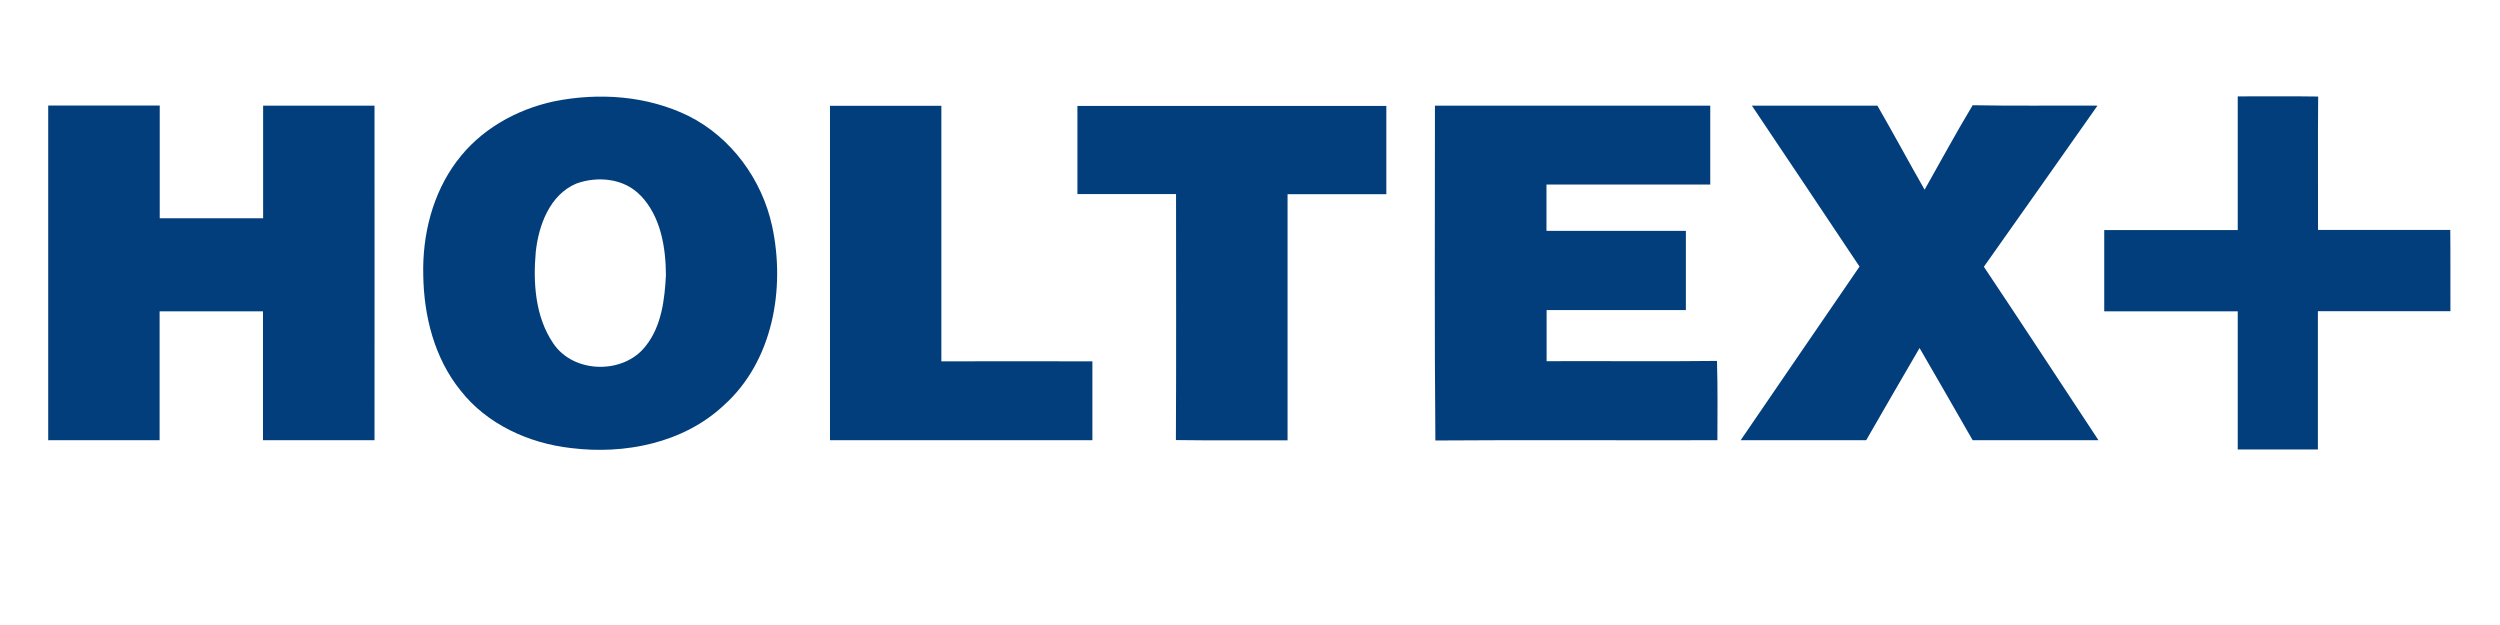 <svg width="200" height="50" viewBox="0 0 200 50" fill="none" xmlns="http://www.w3.org/2000/svg">
<path d="M179.031 7.711C181.171 7.711 183.312 7.689 185.453 7.723C185.419 11.276 185.453 14.829 185.442 18.393C188.972 18.393 192.503 18.393 196.022 18.393C196.045 20.556 196.022 22.73 196.034 24.894C192.503 24.905 188.972 24.894 185.431 24.894C185.431 28.581 185.431 32.269 185.431 35.956C183.29 35.956 181.16 35.956 179.019 35.956V24.905C175.455 24.905 171.902 24.905 168.338 24.905C168.338 22.742 168.338 20.567 168.338 18.404C171.902 18.404 175.455 18.404 179.019 18.404V7.711H179.031ZM36.54 12.901C34.601 15.501 33.783 18.785 33.861 22.002C33.906 25.275 34.747 28.637 36.832 31.226C38.95 33.939 42.301 35.463 45.675 35.844C49.956 36.382 54.675 35.452 57.903 32.426C61.837 28.906 62.846 23.078 61.77 18.09C60.963 14.369 58.508 10.995 55.09 9.281C51.783 7.655 47.928 7.386 44.341 8.104C41.292 8.754 38.389 10.39 36.529 12.923L36.54 12.901ZM51.257 15.647C52.859 17.328 53.263 19.771 53.274 22.013C53.173 23.963 52.927 26.07 51.671 27.662C49.912 29.971 45.888 29.904 44.263 27.472C42.817 25.353 42.638 22.63 42.862 20.141C43.097 18.001 43.982 15.58 46.112 14.683C47.816 14.066 49.956 14.268 51.245 15.647H51.257ZM3.846 35.217C6.816 35.217 9.797 35.217 12.768 35.217C12.768 31.776 12.768 28.335 12.768 24.905C15.525 24.905 18.282 24.905 21.039 24.905C21.039 28.346 21.039 31.787 21.039 35.217C24.009 35.217 26.991 35.217 29.961 35.217C29.961 26.295 29.972 17.373 29.961 8.451C26.991 8.462 24.021 8.451 21.05 8.451C21.05 11.455 21.05 14.459 21.05 17.463C18.293 17.463 15.536 17.463 12.779 17.463C12.779 14.459 12.779 11.455 12.779 8.44C9.808 8.44 6.827 8.44 3.857 8.44C3.857 17.362 3.857 26.284 3.857 35.205L3.846 35.217ZM86.193 15.524C88.815 15.524 91.449 15.524 94.083 15.524C94.083 22.08 94.106 28.637 94.072 35.205C97.053 35.25 100.024 35.217 103.005 35.228C103.005 28.66 103.005 22.103 103.005 15.535C105.639 15.535 108.273 15.535 110.907 15.535C110.907 13.181 110.907 10.827 110.907 8.474C102.669 8.474 94.431 8.474 86.193 8.474C86.193 10.827 86.193 13.192 86.193 15.546V15.524ZM114.841 35.239C122.362 35.183 129.871 35.239 137.392 35.217C137.392 33.098 137.426 30.991 137.358 28.873C132.819 28.929 128.28 28.873 123.729 28.895C123.729 27.539 123.729 26.171 123.729 24.804C127.439 24.804 131.16 24.804 134.87 24.804C134.87 22.697 134.87 20.578 134.87 18.471C131.149 18.471 127.439 18.471 123.718 18.471V14.761C128.089 14.761 132.449 14.761 136.82 14.761V8.451C129.479 8.451 122.138 8.451 114.796 8.451C114.796 17.384 114.751 26.317 114.83 35.25L114.841 35.239ZM148.768 21.318C145.596 25.959 142.413 30.576 139.253 35.217C142.604 35.217 145.944 35.217 149.295 35.217C150.719 32.762 152.12 30.296 153.565 27.841C154.989 30.296 156.401 32.751 157.813 35.217C161.165 35.217 164.527 35.217 167.878 35.217C164.819 30.587 161.792 25.947 158.71 21.341C161.736 17.048 164.785 12.755 167.8 8.451C164.471 8.429 161.142 8.485 157.813 8.418C156.48 10.637 155.247 12.912 153.969 15.176C152.691 12.946 151.481 10.682 150.192 8.451C146.841 8.451 143.5 8.451 140.149 8.451C143.03 12.733 145.888 17.026 148.757 21.318H148.768ZM66.388 35.217C73.393 35.217 80.387 35.217 87.392 35.217V28.906C83.368 28.895 79.333 28.906 75.309 28.906C75.309 22.092 75.309 15.277 75.309 8.462C72.339 8.462 69.369 8.462 66.399 8.462C66.399 17.384 66.399 26.306 66.399 35.228L66.388 35.217Z" fill="#023E7C"/>
</svg>
